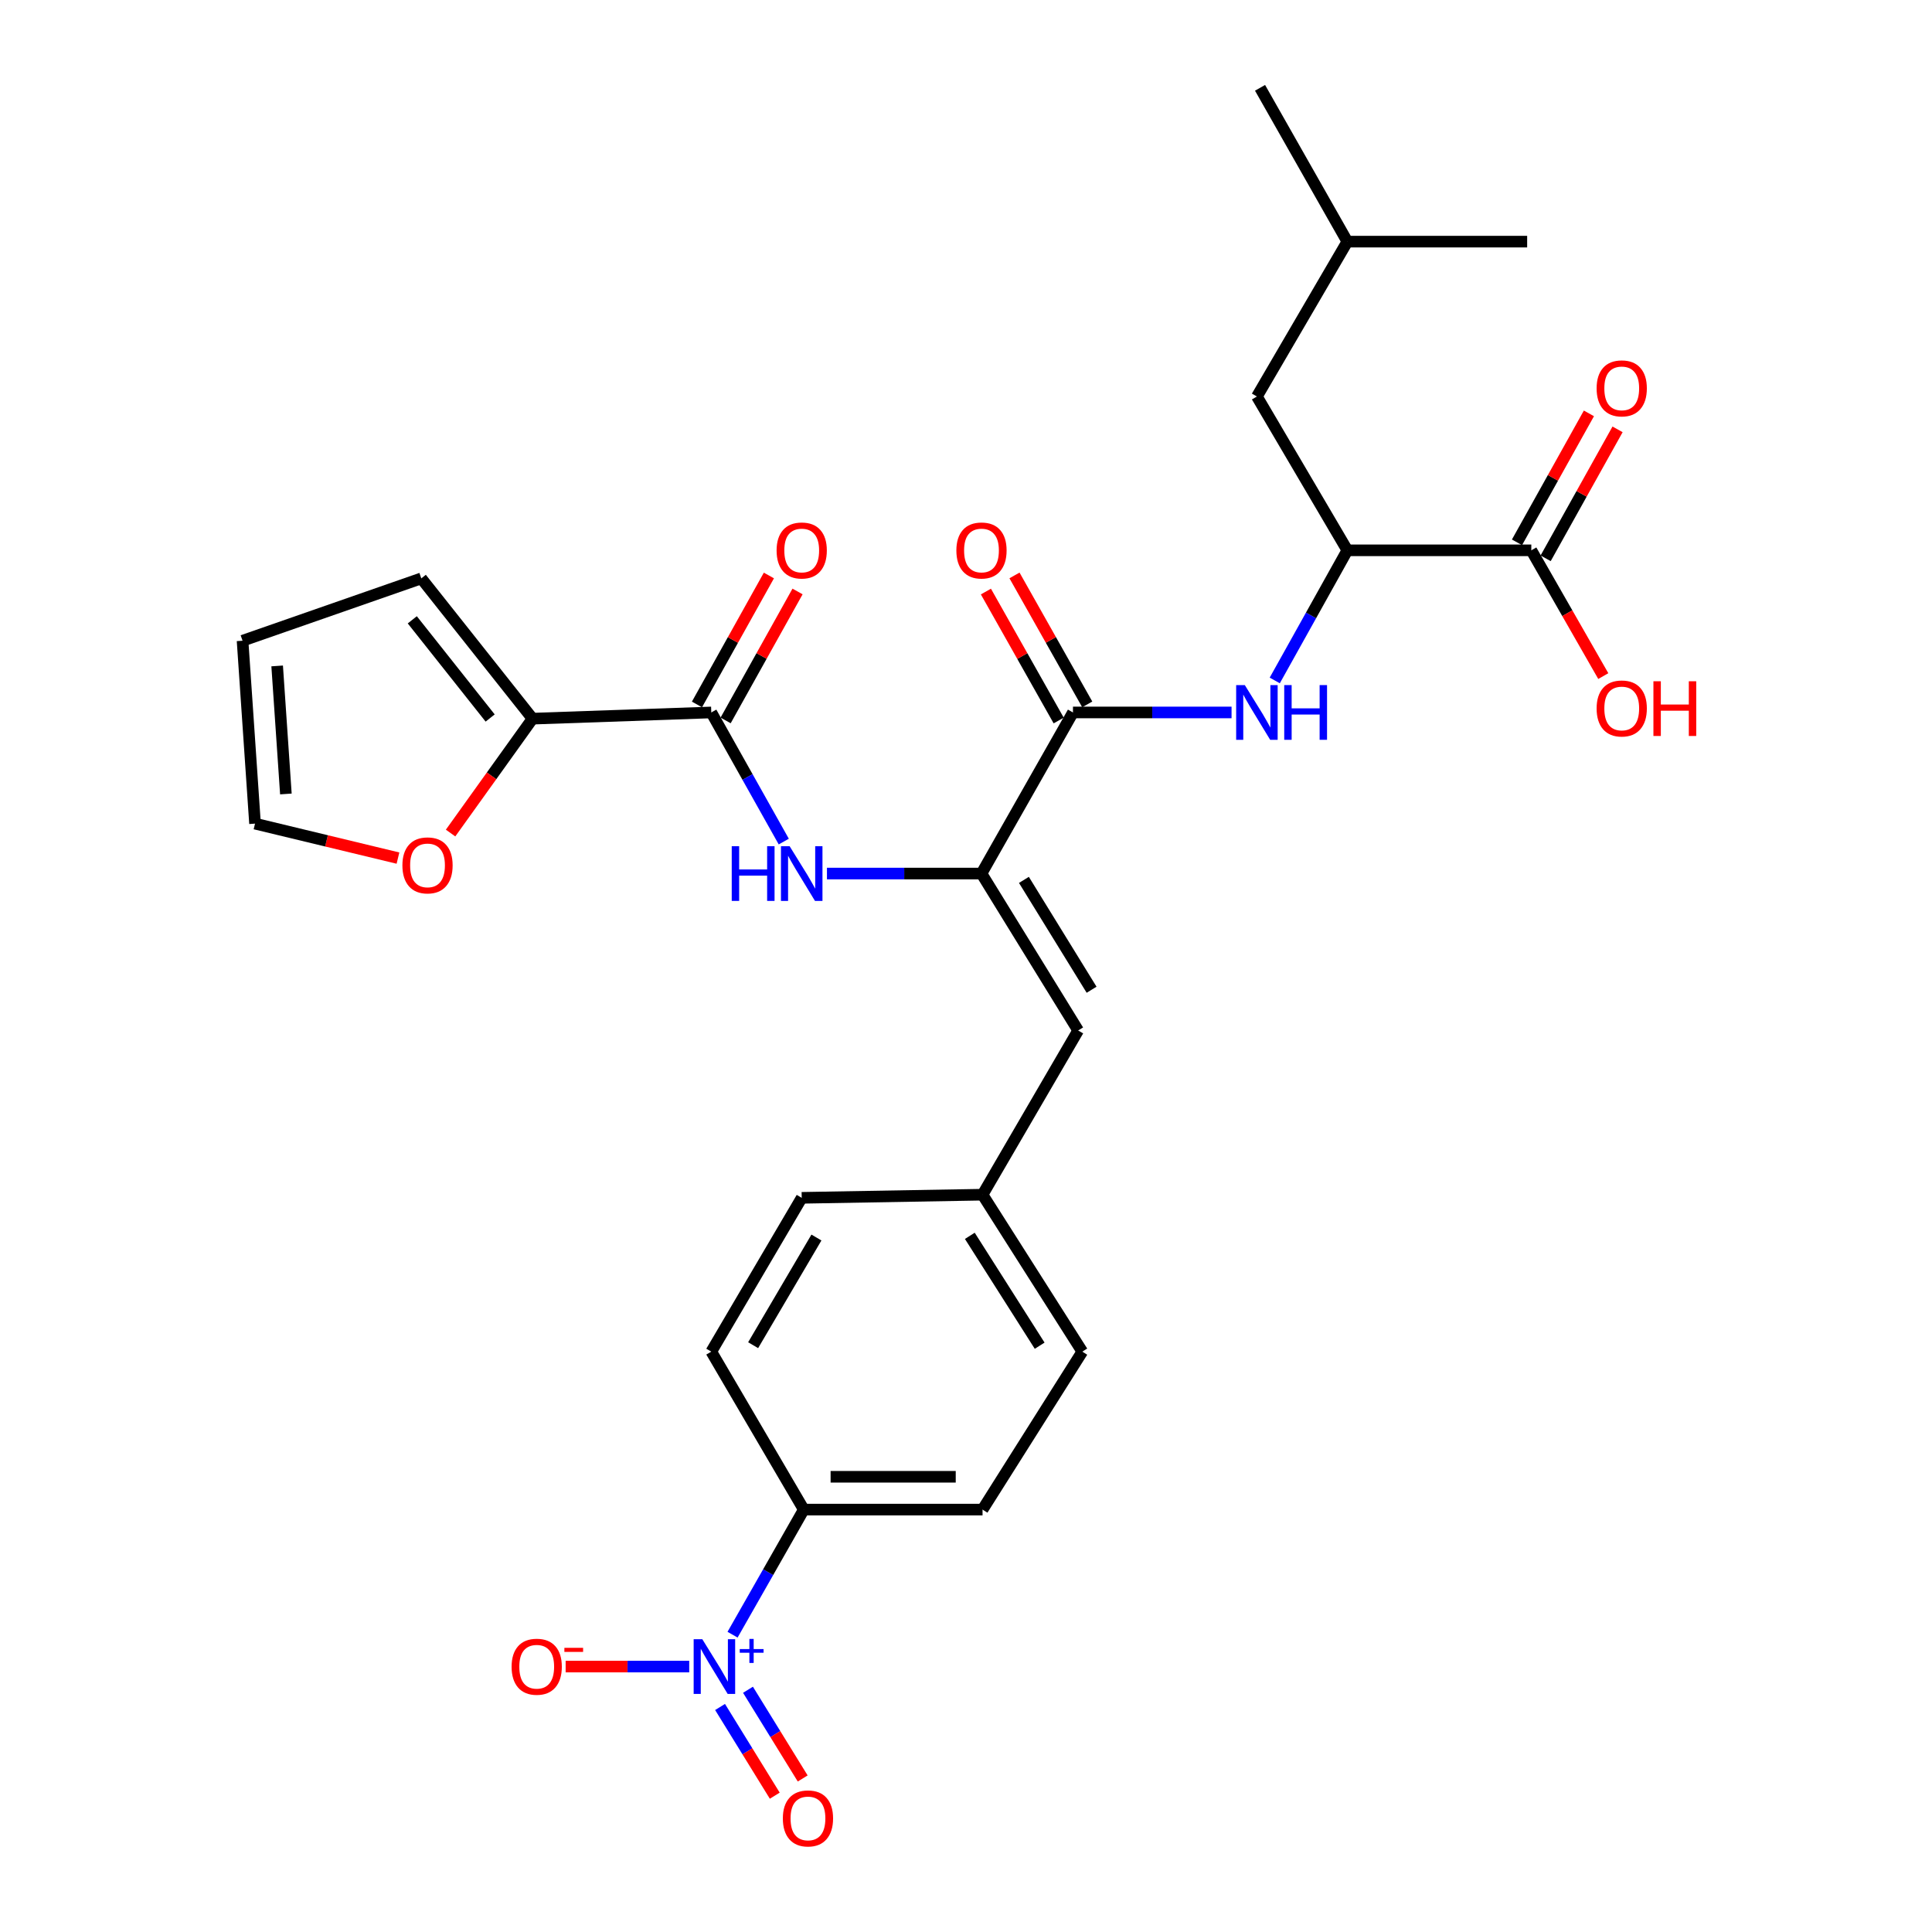 <?xml version='1.0' encoding='iso-8859-1'?>
<svg version='1.1' baseProfile='full'
              xmlns='http://www.w3.org/2000/svg'
                      xmlns:rdkit='http://www.rdkit.org/xml'
                      xmlns:xlink='http://www.w3.org/1999/xlink'
                  xml:space='preserve'
width='1000px' height='1000px' viewBox='0 0 1000 1000'>
<!-- END OF HEADER -->
<rect style='opacity:1.0;fill:#FFFFFF;stroke:none' width='1000' height='1000' x='0' y='0'> </rect>
<path class='bond-9' d='M 379.171,846.113 L 397.606,813.738' style='fill:none;fill-rule:evenodd;stroke:#0000FF;stroke-width:6px;stroke-linecap:butt;stroke-linejoin:miter;stroke-opacity:1' />
<path class='bond-9' d='M 397.606,813.738 L 416.041,781.363' style='fill:none;fill-rule:evenodd;stroke:#000000;stroke-width:6px;stroke-linecap:butt;stroke-linejoin:miter;stroke-opacity:1' />
<path class='bond-10' d='M 356.737,862.61 L 324.757,862.61' style='fill:none;fill-rule:evenodd;stroke:#0000FF;stroke-width:6px;stroke-linecap:butt;stroke-linejoin:miter;stroke-opacity:1' />
<path class='bond-10' d='M 324.757,862.61 L 292.777,862.61' style='fill:none;fill-rule:evenodd;stroke:#FF0000;stroke-width:6px;stroke-linecap:butt;stroke-linejoin:miter;stroke-opacity:1' />
<path class='bond-12' d='M 372.705,883.533 L 386.862,906.489' style='fill:none;fill-rule:evenodd;stroke:#0000FF;stroke-width:6px;stroke-linecap:butt;stroke-linejoin:miter;stroke-opacity:1' />
<path class='bond-12' d='M 386.862,906.489 L 401.019,929.444' style='fill:none;fill-rule:evenodd;stroke:#FF0000;stroke-width:6px;stroke-linecap:butt;stroke-linejoin:miter;stroke-opacity:1' />
<path class='bond-12' d='M 387.158,874.619 L 401.316,897.575' style='fill:none;fill-rule:evenodd;stroke:#0000FF;stroke-width:6px;stroke-linecap:butt;stroke-linejoin:miter;stroke-opacity:1' />
<path class='bond-12' d='M 401.316,897.575 L 415.473,920.531' style='fill:none;fill-rule:evenodd;stroke:#FF0000;stroke-width:6px;stroke-linecap:butt;stroke-linejoin:miter;stroke-opacity:1' />
<path class='bond-0' d='M 508.015,452.15 L 558.053,533.378' style='fill:none;fill-rule:evenodd;stroke:#000000;stroke-width:6px;stroke-linecap:butt;stroke-linejoin:miter;stroke-opacity:1' />
<path class='bond-0' d='M 529.979,455.428 L 565.006,512.287' style='fill:none;fill-rule:evenodd;stroke:#000000;stroke-width:6px;stroke-linecap:butt;stroke-linejoin:miter;stroke-opacity:1' />
<path class='bond-1' d='M 508.015,452.15 L 555.365,368.762' style='fill:none;fill-rule:evenodd;stroke:#000000;stroke-width:6px;stroke-linecap:butt;stroke-linejoin:miter;stroke-opacity:1' />
<path class='bond-3' d='M 508.015,452.15 L 468.023,452.15' style='fill:none;fill-rule:evenodd;stroke:#000000;stroke-width:6px;stroke-linecap:butt;stroke-linejoin:miter;stroke-opacity:1' />
<path class='bond-3' d='M 468.023,452.15 L 428.032,452.15' style='fill:none;fill-rule:evenodd;stroke:#0000FF;stroke-width:6px;stroke-linecap:butt;stroke-linejoin:miter;stroke-opacity:1' />
<path class='bond-4' d='M 555.365,368.762 L 596.409,368.762' style='fill:none;fill-rule:evenodd;stroke:#000000;stroke-width:6px;stroke-linecap:butt;stroke-linejoin:miter;stroke-opacity:1' />
<path class='bond-4' d='M 596.409,368.762 L 637.453,368.762' style='fill:none;fill-rule:evenodd;stroke:#0000FF;stroke-width:6px;stroke-linecap:butt;stroke-linejoin:miter;stroke-opacity:1' />
<path class='bond-13' d='M 562.759,364.589 L 543.928,331.216' style='fill:none;fill-rule:evenodd;stroke:#000000;stroke-width:6px;stroke-linecap:butt;stroke-linejoin:miter;stroke-opacity:1' />
<path class='bond-13' d='M 543.928,331.216 L 525.097,297.842' style='fill:none;fill-rule:evenodd;stroke:#FF0000;stroke-width:6px;stroke-linecap:butt;stroke-linejoin:miter;stroke-opacity:1' />
<path class='bond-13' d='M 547.97,372.934 L 529.139,339.561' style='fill:none;fill-rule:evenodd;stroke:#000000;stroke-width:6px;stroke-linecap:butt;stroke-linejoin:miter;stroke-opacity:1' />
<path class='bond-13' d='M 529.139,339.561 L 510.307,306.187' style='fill:none;fill-rule:evenodd;stroke:#FF0000;stroke-width:6px;stroke-linecap:butt;stroke-linejoin:miter;stroke-opacity:1' />
<path class='bond-2' d='M 368.163,368.762 L 386.92,402.181' style='fill:none;fill-rule:evenodd;stroke:#000000;stroke-width:6px;stroke-linecap:butt;stroke-linejoin:miter;stroke-opacity:1' />
<path class='bond-2' d='M 386.92,402.181 L 405.677,435.6' style='fill:none;fill-rule:evenodd;stroke:#0000FF;stroke-width:6px;stroke-linecap:butt;stroke-linejoin:miter;stroke-opacity:1' />
<path class='bond-5' d='M 368.163,368.762 L 275.643,371.979' style='fill:none;fill-rule:evenodd;stroke:#000000;stroke-width:6px;stroke-linecap:butt;stroke-linejoin:miter;stroke-opacity:1' />
<path class='bond-14' d='M 375.579,372.898 L 394.194,339.521' style='fill:none;fill-rule:evenodd;stroke:#000000;stroke-width:6px;stroke-linecap:butt;stroke-linejoin:miter;stroke-opacity:1' />
<path class='bond-14' d='M 394.194,339.521 L 412.809,306.143' style='fill:none;fill-rule:evenodd;stroke:#FF0000;stroke-width:6px;stroke-linecap:butt;stroke-linejoin:miter;stroke-opacity:1' />
<path class='bond-14' d='M 360.748,364.626 L 379.363,331.249' style='fill:none;fill-rule:evenodd;stroke:#000000;stroke-width:6px;stroke-linecap:butt;stroke-linejoin:miter;stroke-opacity:1' />
<path class='bond-14' d='M 379.363,331.249 L 397.979,297.872' style='fill:none;fill-rule:evenodd;stroke:#FF0000;stroke-width:6px;stroke-linecap:butt;stroke-linejoin:miter;stroke-opacity:1' />
<path class='bond-7' d='M 659.813,352.2 L 678.599,318.523' style='fill:none;fill-rule:evenodd;stroke:#0000FF;stroke-width:6px;stroke-linecap:butt;stroke-linejoin:miter;stroke-opacity:1' />
<path class='bond-7' d='M 678.599,318.523 L 697.386,284.845' style='fill:none;fill-rule:evenodd;stroke:#000000;stroke-width:6px;stroke-linecap:butt;stroke-linejoin:miter;stroke-opacity:1' />
<path class='bond-11' d='M 275.643,371.979 L 254.43,401.582' style='fill:none;fill-rule:evenodd;stroke:#000000;stroke-width:6px;stroke-linecap:butt;stroke-linejoin:miter;stroke-opacity:1' />
<path class='bond-11' d='M 254.43,401.582 L 233.217,431.186' style='fill:none;fill-rule:evenodd;stroke:#FF0000;stroke-width:6px;stroke-linecap:butt;stroke-linejoin:miter;stroke-opacity:1' />
<path class='bond-15' d='M 275.643,371.979 L 218.066,299.374' style='fill:none;fill-rule:evenodd;stroke:#000000;stroke-width:6px;stroke-linecap:butt;stroke-linejoin:miter;stroke-opacity:1' />
<path class='bond-15' d='M 253.701,371.64 L 213.397,320.816' style='fill:none;fill-rule:evenodd;stroke:#000000;stroke-width:6px;stroke-linecap:butt;stroke-linejoin:miter;stroke-opacity:1' />
<path class='bond-6' d='M 558.053,533.378 L 508.562,618.37' style='fill:none;fill-rule:evenodd;stroke:#000000;stroke-width:6px;stroke-linecap:butt;stroke-linejoin:miter;stroke-opacity:1' />
<path class='bond-8' d='M 697.386,284.845 L 792.604,284.845' style='fill:none;fill-rule:evenodd;stroke:#000000;stroke-width:6px;stroke-linecap:butt;stroke-linejoin:miter;stroke-opacity:1' />
<path class='bond-18' d='M 697.386,284.845 L 650.574,205.231' style='fill:none;fill-rule:evenodd;stroke:#000000;stroke-width:6px;stroke-linecap:butt;stroke-linejoin:miter;stroke-opacity:1' />
<path class='bond-16' d='M 800.02,288.982 L 818.635,255.609' style='fill:none;fill-rule:evenodd;stroke:#000000;stroke-width:6px;stroke-linecap:butt;stroke-linejoin:miter;stroke-opacity:1' />
<path class='bond-16' d='M 818.635,255.609 L 837.249,222.236' style='fill:none;fill-rule:evenodd;stroke:#FF0000;stroke-width:6px;stroke-linecap:butt;stroke-linejoin:miter;stroke-opacity:1' />
<path class='bond-16' d='M 785.189,280.709 L 803.804,247.337' style='fill:none;fill-rule:evenodd;stroke:#000000;stroke-width:6px;stroke-linecap:butt;stroke-linejoin:miter;stroke-opacity:1' />
<path class='bond-16' d='M 803.804,247.337 L 822.419,213.964' style='fill:none;fill-rule:evenodd;stroke:#FF0000;stroke-width:6px;stroke-linecap:butt;stroke-linejoin:miter;stroke-opacity:1' />
<path class='bond-23' d='M 792.604,284.845 L 811.234,317.395' style='fill:none;fill-rule:evenodd;stroke:#000000;stroke-width:6px;stroke-linecap:butt;stroke-linejoin:miter;stroke-opacity:1' />
<path class='bond-23' d='M 811.234,317.395 L 829.863,349.945' style='fill:none;fill-rule:evenodd;stroke:#FF0000;stroke-width:6px;stroke-linecap:butt;stroke-linejoin:miter;stroke-opacity:1' />
<path class='bond-21' d='M 416.041,781.363 L 508.562,781.363' style='fill:none;fill-rule:evenodd;stroke:#000000;stroke-width:6px;stroke-linecap:butt;stroke-linejoin:miter;stroke-opacity:1' />
<path class='bond-21' d='M 429.919,764.382 L 494.684,764.382' style='fill:none;fill-rule:evenodd;stroke:#000000;stroke-width:6px;stroke-linecap:butt;stroke-linejoin:miter;stroke-opacity:1' />
<path class='bond-22' d='M 416.041,781.363 L 368.163,699.607' style='fill:none;fill-rule:evenodd;stroke:#000000;stroke-width:6px;stroke-linecap:butt;stroke-linejoin:miter;stroke-opacity:1' />
<path class='bond-17' d='M 205.987,444.15 L 168.993,435.23' style='fill:none;fill-rule:evenodd;stroke:#FF0000;stroke-width:6px;stroke-linecap:butt;stroke-linejoin:miter;stroke-opacity:1' />
<path class='bond-17' d='M 168.993,435.23 L 131.999,426.31' style='fill:none;fill-rule:evenodd;stroke:#000000;stroke-width:6px;stroke-linecap:butt;stroke-linejoin:miter;stroke-opacity:1' />
<path class='bond-19' d='M 218.066,299.374 L 125.546,331.639' style='fill:none;fill-rule:evenodd;stroke:#000000;stroke-width:6px;stroke-linecap:butt;stroke-linejoin:miter;stroke-opacity:1' />
<path class='bond-30' d='M 131.999,426.31 L 125.546,331.639' style='fill:none;fill-rule:evenodd;stroke:#000000;stroke-width:6px;stroke-linecap:butt;stroke-linejoin:miter;stroke-opacity:1' />
<path class='bond-30' d='M 147.973,410.955 L 143.456,344.685' style='fill:none;fill-rule:evenodd;stroke:#000000;stroke-width:6px;stroke-linecap:butt;stroke-linejoin:miter;stroke-opacity:1' />
<path class='bond-26' d='M 650.574,205.231 L 697.386,125.069' style='fill:none;fill-rule:evenodd;stroke:#000000;stroke-width:6px;stroke-linecap:butt;stroke-linejoin:miter;stroke-opacity:1' />
<path class='bond-20' d='M 508.562,618.37 L 414.966,619.993' style='fill:none;fill-rule:evenodd;stroke:#000000;stroke-width:6px;stroke-linecap:butt;stroke-linejoin:miter;stroke-opacity:1' />
<path class='bond-29' d='M 508.562,618.37 L 560.204,699.607' style='fill:none;fill-rule:evenodd;stroke:#000000;stroke-width:6px;stroke-linecap:butt;stroke-linejoin:miter;stroke-opacity:1' />
<path class='bond-29' d='M 501.977,639.666 L 538.127,696.532' style='fill:none;fill-rule:evenodd;stroke:#000000;stroke-width:6px;stroke-linecap:butt;stroke-linejoin:miter;stroke-opacity:1' />
<path class='bond-24' d='M 508.562,781.363 L 560.204,699.607' style='fill:none;fill-rule:evenodd;stroke:#000000;stroke-width:6px;stroke-linecap:butt;stroke-linejoin:miter;stroke-opacity:1' />
<path class='bond-25' d='M 368.163,699.607 L 414.966,619.993' style='fill:none;fill-rule:evenodd;stroke:#000000;stroke-width:6px;stroke-linecap:butt;stroke-linejoin:miter;stroke-opacity:1' />
<path class='bond-25' d='M 389.823,696.271 L 422.585,640.541' style='fill:none;fill-rule:evenodd;stroke:#000000;stroke-width:6px;stroke-linecap:butt;stroke-linejoin:miter;stroke-opacity:1' />
<path class='bond-27' d='M 697.386,125.069 L 652.196,45.455' style='fill:none;fill-rule:evenodd;stroke:#000000;stroke-width:6px;stroke-linecap:butt;stroke-linejoin:miter;stroke-opacity:1' />
<path class='bond-28' d='M 697.386,125.069 L 790.453,125.069' style='fill:none;fill-rule:evenodd;stroke:#000000;stroke-width:6px;stroke-linecap:butt;stroke-linejoin:miter;stroke-opacity:1' />
<path  class='atom-0' d='M 363.516 848.45
L 372.796 863.45
Q 373.716 864.93, 375.196 867.61
Q 376.676 870.29, 376.756 870.45
L 376.756 848.45
L 380.516 848.45
L 380.516 876.77
L 376.636 876.77
L 366.676 860.37
Q 365.516 858.45, 364.276 856.25
Q 363.076 854.05, 362.716 853.37
L 362.716 876.77
L 359.036 876.77
L 359.036 848.45
L 363.516 848.45
' fill='#0000FF'/>
<path  class='atom-0' d='M 382.892 853.555
L 387.882 853.555
L 387.882 848.301
L 390.1 848.301
L 390.1 853.555
L 395.221 853.555
L 395.221 855.456
L 390.1 855.456
L 390.1 860.736
L 387.882 860.736
L 387.882 855.456
L 382.892 855.456
L 382.892 853.555
' fill='#0000FF'/>
<path  class='atom-4' d='M 378.746 437.99
L 382.586 437.99
L 382.586 450.03
L 397.066 450.03
L 397.066 437.99
L 400.906 437.99
L 400.906 466.31
L 397.066 466.31
L 397.066 453.23
L 382.586 453.23
L 382.586 466.31
L 378.746 466.31
L 378.746 437.99
' fill='#0000FF'/>
<path  class='atom-4' d='M 408.706 437.99
L 417.986 452.99
Q 418.906 454.47, 420.386 457.15
Q 421.866 459.83, 421.946 459.99
L 421.946 437.99
L 425.706 437.99
L 425.706 466.31
L 421.826 466.31
L 411.866 449.91
Q 410.706 447.99, 409.466 445.79
Q 408.266 443.59, 407.906 442.91
L 407.906 466.31
L 404.226 466.31
L 404.226 437.99
L 408.706 437.99
' fill='#0000FF'/>
<path  class='atom-5' d='M 644.314 354.602
L 653.594 369.602
Q 654.514 371.082, 655.994 373.762
Q 657.474 376.442, 657.554 376.602
L 657.554 354.602
L 661.314 354.602
L 661.314 382.922
L 657.434 382.922
L 647.474 366.522
Q 646.314 364.602, 645.074 362.402
Q 643.874 360.202, 643.514 359.522
L 643.514 382.922
L 639.834 382.922
L 639.834 354.602
L 644.314 354.602
' fill='#0000FF'/>
<path  class='atom-5' d='M 664.714 354.602
L 668.554 354.602
L 668.554 366.642
L 683.034 366.642
L 683.034 354.602
L 686.874 354.602
L 686.874 382.922
L 683.034 382.922
L 683.034 369.842
L 668.554 369.842
L 668.554 382.922
L 664.714 382.922
L 664.714 354.602
' fill='#0000FF'/>
<path  class='atom-11' d='M 264.803 862.69
Q 264.803 855.89, 268.163 852.09
Q 271.523 848.29, 277.803 848.29
Q 284.083 848.29, 287.443 852.09
Q 290.803 855.89, 290.803 862.69
Q 290.803 869.57, 287.403 873.49
Q 284.003 877.37, 277.803 877.37
Q 271.563 877.37, 268.163 873.49
Q 264.803 869.61, 264.803 862.69
M 277.803 874.17
Q 282.123 874.17, 284.443 871.29
Q 286.803 868.37, 286.803 862.69
Q 286.803 857.13, 284.443 854.33
Q 282.123 851.49, 277.803 851.49
Q 273.483 851.49, 271.123 854.29
Q 268.803 857.09, 268.803 862.69
Q 268.803 868.41, 271.123 871.29
Q 273.483 874.17, 277.803 874.17
' fill='#FF0000'/>
<path  class='atom-11' d='M 292.123 852.912
L 301.812 852.912
L 301.812 855.024
L 292.123 855.024
L 292.123 852.912
' fill='#FF0000'/>
<path  class='atom-12' d='M 208.283 447.919
Q 208.283 441.119, 211.643 437.319
Q 215.003 433.519, 221.283 433.519
Q 227.563 433.519, 230.923 437.319
Q 234.283 441.119, 234.283 447.919
Q 234.283 454.799, 230.883 458.719
Q 227.483 462.599, 221.283 462.599
Q 215.043 462.599, 211.643 458.719
Q 208.283 454.839, 208.283 447.919
M 221.283 459.399
Q 225.603 459.399, 227.923 456.519
Q 230.283 453.599, 230.283 447.919
Q 230.283 442.359, 227.923 439.559
Q 225.603 436.719, 221.283 436.719
Q 216.963 436.719, 214.603 439.519
Q 212.283 442.319, 212.283 447.919
Q 212.283 453.639, 214.603 456.519
Q 216.963 459.399, 221.283 459.399
' fill='#FF0000'/>
<path  class='atom-13' d='M 405.202 941.21
Q 405.202 934.41, 408.562 930.61
Q 411.922 926.81, 418.202 926.81
Q 424.482 926.81, 427.842 930.61
Q 431.202 934.41, 431.202 941.21
Q 431.202 948.09, 427.802 952.01
Q 424.402 955.89, 418.202 955.89
Q 411.962 955.89, 408.562 952.01
Q 405.202 948.13, 405.202 941.21
M 418.202 952.69
Q 422.522 952.69, 424.842 949.81
Q 427.202 946.89, 427.202 941.21
Q 427.202 935.65, 424.842 932.85
Q 422.522 930.01, 418.202 930.01
Q 413.882 930.01, 411.522 932.81
Q 409.202 935.61, 409.202 941.21
Q 409.202 946.93, 411.522 949.81
Q 413.882 952.69, 418.202 952.69
' fill='#FF0000'/>
<path  class='atom-14' d='M 495.015 284.925
Q 495.015 278.125, 498.375 274.325
Q 501.735 270.525, 508.015 270.525
Q 514.295 270.525, 517.655 274.325
Q 521.015 278.125, 521.015 284.925
Q 521.015 291.805, 517.615 295.725
Q 514.215 299.605, 508.015 299.605
Q 501.775 299.605, 498.375 295.725
Q 495.015 291.845, 495.015 284.925
M 508.015 296.405
Q 512.335 296.405, 514.655 293.525
Q 517.015 290.605, 517.015 284.925
Q 517.015 279.365, 514.655 276.565
Q 512.335 273.725, 508.015 273.725
Q 503.695 273.725, 501.335 276.525
Q 499.015 279.325, 499.015 284.925
Q 499.015 290.645, 501.335 293.525
Q 503.695 296.405, 508.015 296.405
' fill='#FF0000'/>
<path  class='atom-15' d='M 401.966 284.925
Q 401.966 278.125, 405.326 274.325
Q 408.686 270.525, 414.966 270.525
Q 421.246 270.525, 424.606 274.325
Q 427.966 278.125, 427.966 284.925
Q 427.966 291.805, 424.566 295.725
Q 421.166 299.605, 414.966 299.605
Q 408.726 299.605, 405.326 295.725
Q 401.966 291.845, 401.966 284.925
M 414.966 296.405
Q 419.286 296.405, 421.606 293.525
Q 423.966 290.605, 423.966 284.925
Q 423.966 279.365, 421.606 276.565
Q 419.286 273.725, 414.966 273.725
Q 410.646 273.725, 408.286 276.525
Q 405.966 279.325, 405.966 284.925
Q 405.966 290.645, 408.286 293.525
Q 410.646 296.405, 414.966 296.405
' fill='#FF0000'/>
<path  class='atom-17' d='M 826.407 201.018
Q 826.407 194.218, 829.767 190.418
Q 833.127 186.618, 839.407 186.618
Q 845.687 186.618, 849.047 190.418
Q 852.407 194.218, 852.407 201.018
Q 852.407 207.898, 849.007 211.818
Q 845.607 215.698, 839.407 215.698
Q 833.167 215.698, 829.767 211.818
Q 826.407 207.938, 826.407 201.018
M 839.407 212.498
Q 843.727 212.498, 846.047 209.618
Q 848.407 206.698, 848.407 201.018
Q 848.407 195.458, 846.047 192.658
Q 843.727 189.818, 839.407 189.818
Q 835.087 189.818, 832.727 192.618
Q 830.407 195.418, 830.407 201.018
Q 830.407 206.738, 832.727 209.618
Q 835.087 212.498, 839.407 212.498
' fill='#FF0000'/>
<path  class='atom-24' d='M 826.407 366.7
Q 826.407 359.9, 829.767 356.1
Q 833.127 352.3, 839.407 352.3
Q 845.687 352.3, 849.047 356.1
Q 852.407 359.9, 852.407 366.7
Q 852.407 373.58, 849.007 377.5
Q 845.607 381.38, 839.407 381.38
Q 833.167 381.38, 829.767 377.5
Q 826.407 373.62, 826.407 366.7
M 839.407 378.18
Q 843.727 378.18, 846.047 375.3
Q 848.407 372.38, 848.407 366.7
Q 848.407 361.14, 846.047 358.34
Q 843.727 355.5, 839.407 355.5
Q 835.087 355.5, 832.727 358.3
Q 830.407 361.1, 830.407 366.7
Q 830.407 372.42, 832.727 375.3
Q 835.087 378.18, 839.407 378.18
' fill='#FF0000'/>
<path  class='atom-24' d='M 855.807 352.62
L 859.647 352.62
L 859.647 364.66
L 874.127 364.66
L 874.127 352.62
L 877.967 352.62
L 877.967 380.94
L 874.127 380.94
L 874.127 367.86
L 859.647 367.86
L 859.647 380.94
L 855.807 380.94
L 855.807 352.62
' fill='#FF0000'/>
</svg>

